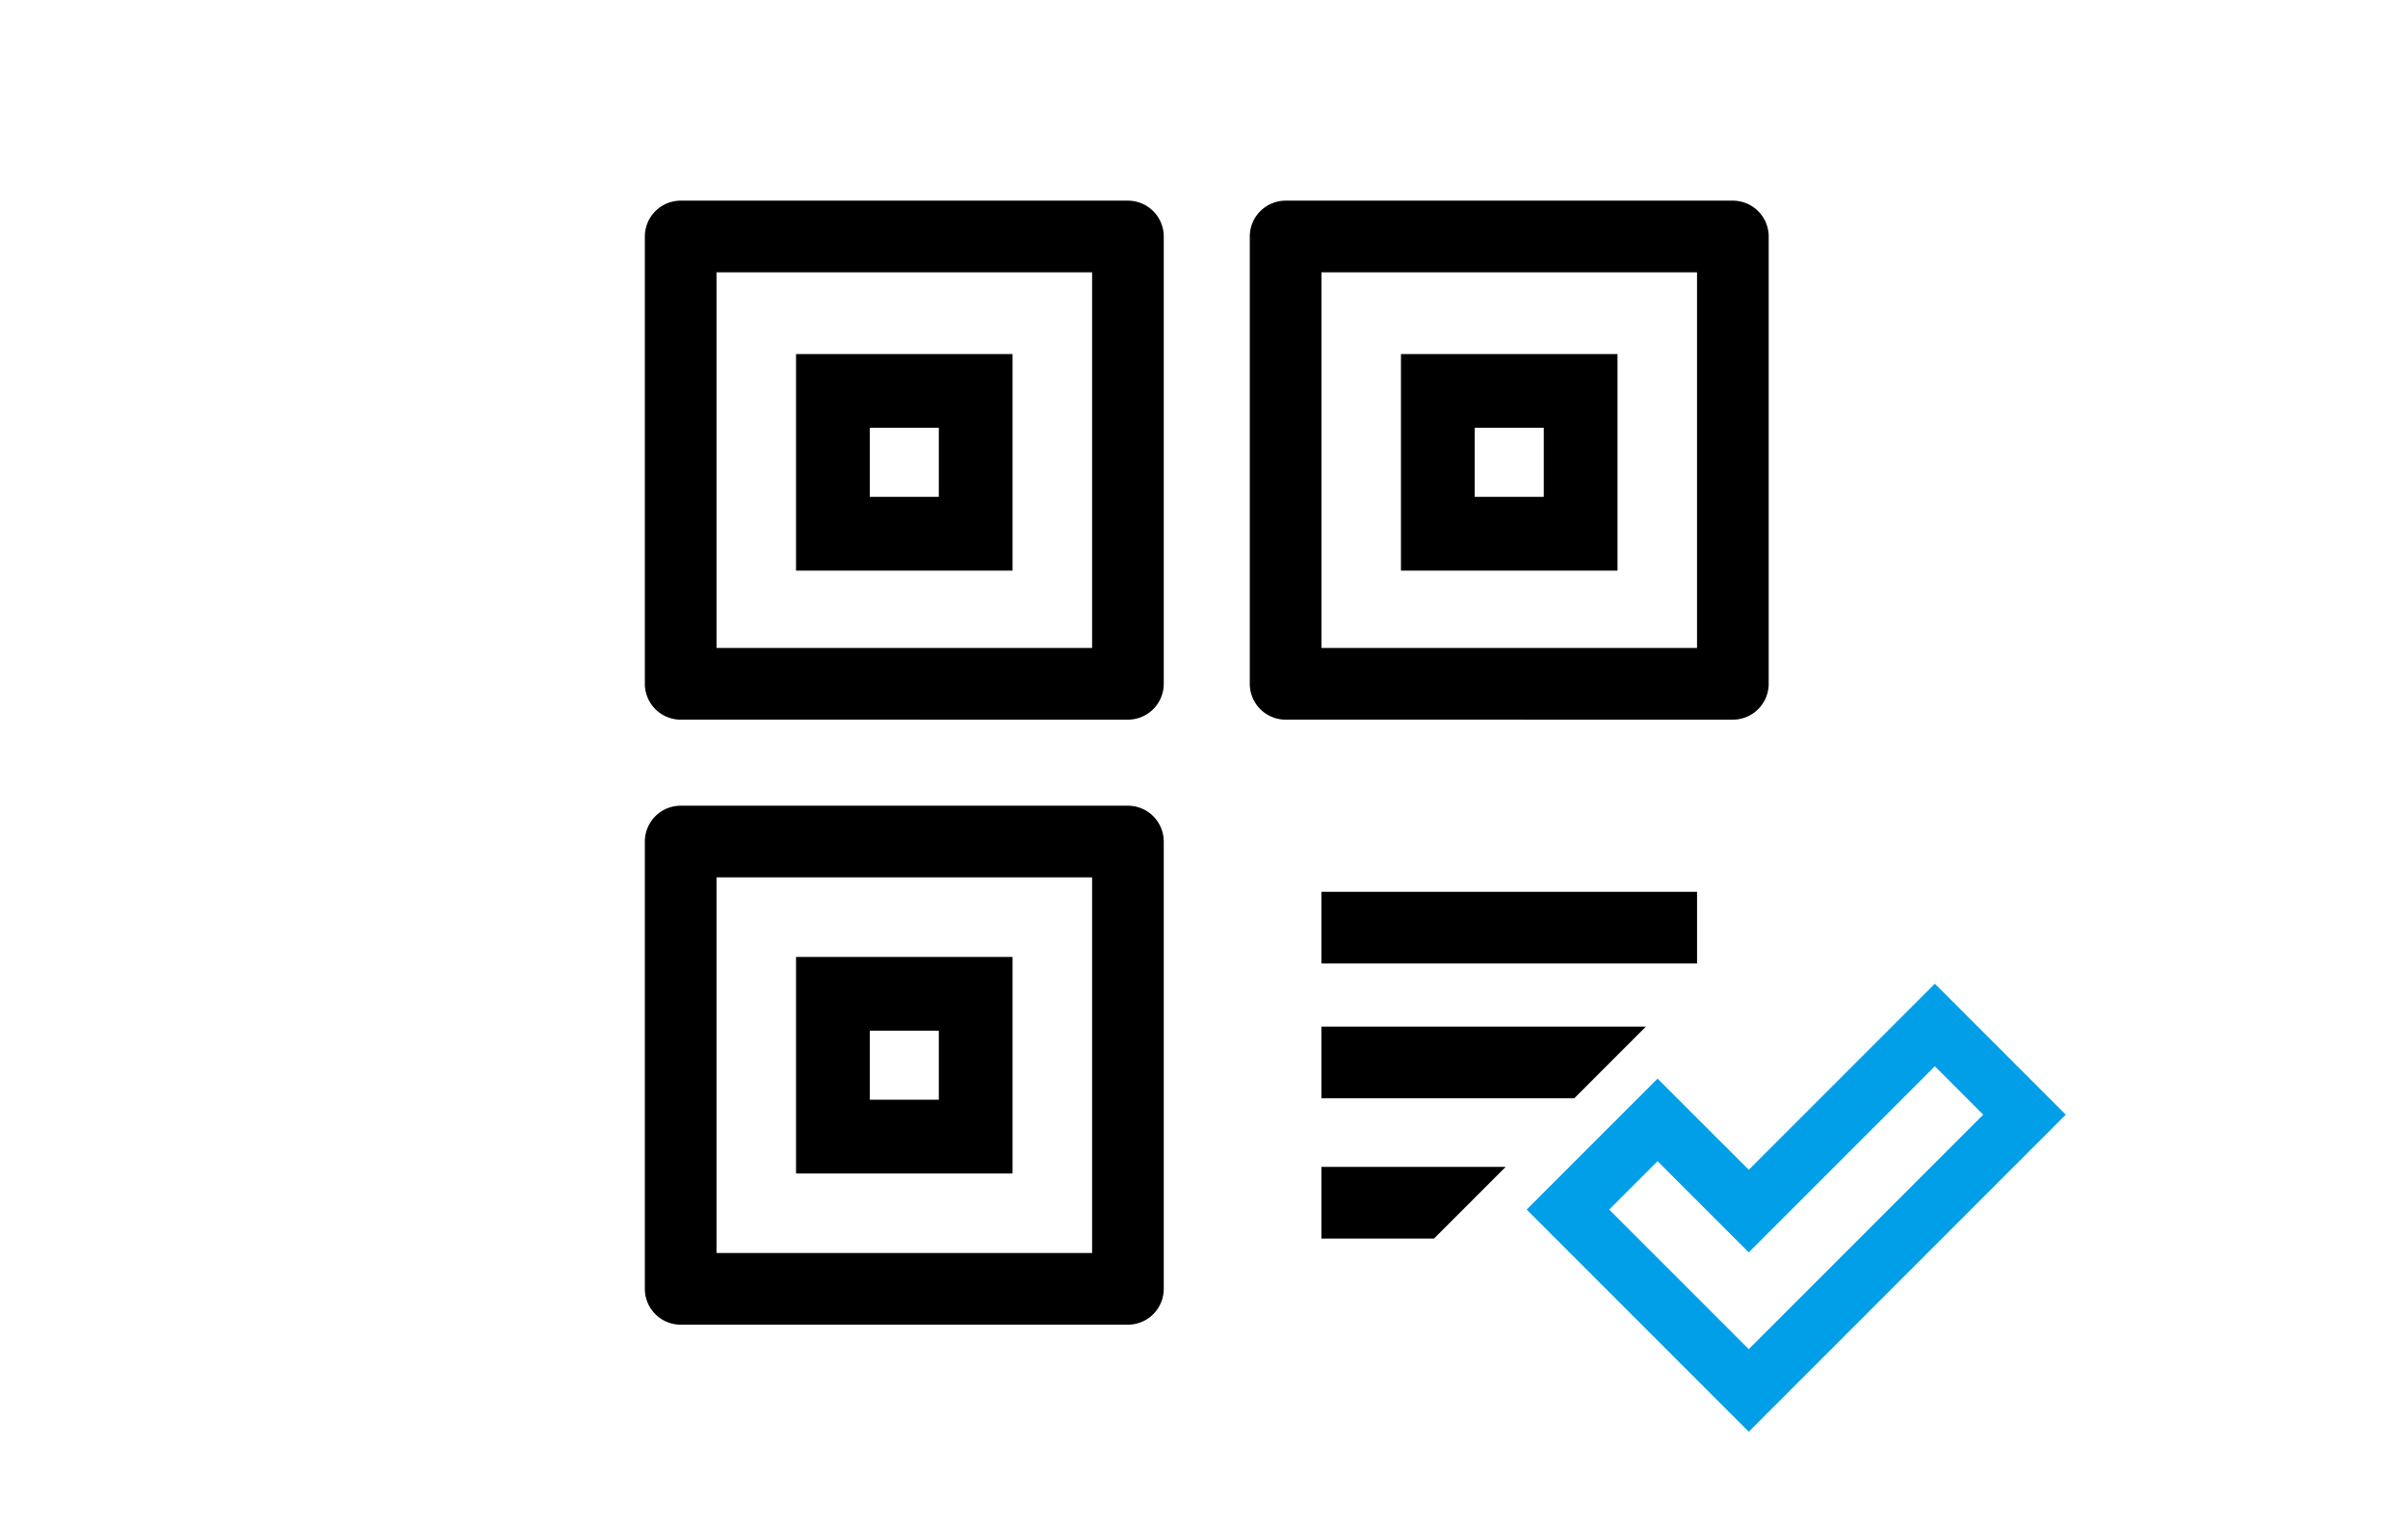 <svg xmlns="http://www.w3.org/2000/svg" viewBox="0 0 150 95"><path fill="#009fe8" d="m95.099 75.335 8.155-8.156 5.681 5.68 11.592-11.592 8.155 8.156-19.747 19.747zm13.836 8.693 14.606-14.605-3.015-3.015L108.934 78l-5.681-5.68-3.014 3.015 8.694 8.693Z"/><path d="M42.401 82.504a2.235 2.235 0 0 1-2.232-2.232V52.413a2.235 2.235 0 0 1 2.232-2.232h27.86a2.235 2.235 0 0 1 2.232 2.232v27.859a2.235 2.235 0 0 1-2.232 2.232zm25.628-4.465V54.644H44.633v23.395zm14.284-.898v-4.465h11.479l-4.465 4.465h-7.015Zm-32.726-4.055V59.598h13.488v13.488zm8.894-4.593v-4.302H54.18v4.302zm23.832-.089v-4.465h20.216l-4.465 4.465zm0-8.396v-4.465h23.401v4.465zm-2.229-15.186a2.235 2.235 0 0 1-2.232-2.232V14.729a2.235 2.235 0 0 1 2.232-2.232h27.86a2.235 2.235 0 0 1 2.232 2.232V42.59a2.235 2.235 0 0 1-2.232 2.232zm25.628-4.465V16.961H82.316v23.396zm-63.311 4.465a2.235 2.235 0 0 1-2.232-2.232V14.729a2.235 2.235 0 0 1 2.232-2.232h27.86a2.235 2.235 0 0 1 2.232 2.232V42.59a2.235 2.235 0 0 1-2.232 2.232zm25.628-4.465V16.961H44.633v23.396zm19.241-4.818V22.051h13.488v13.488zm8.895-4.594v-4.301h-4.301v4.301zm-46.578 4.594V22.051h13.488v13.488zm8.894-4.594v-4.301H54.18v4.301z"/></svg>